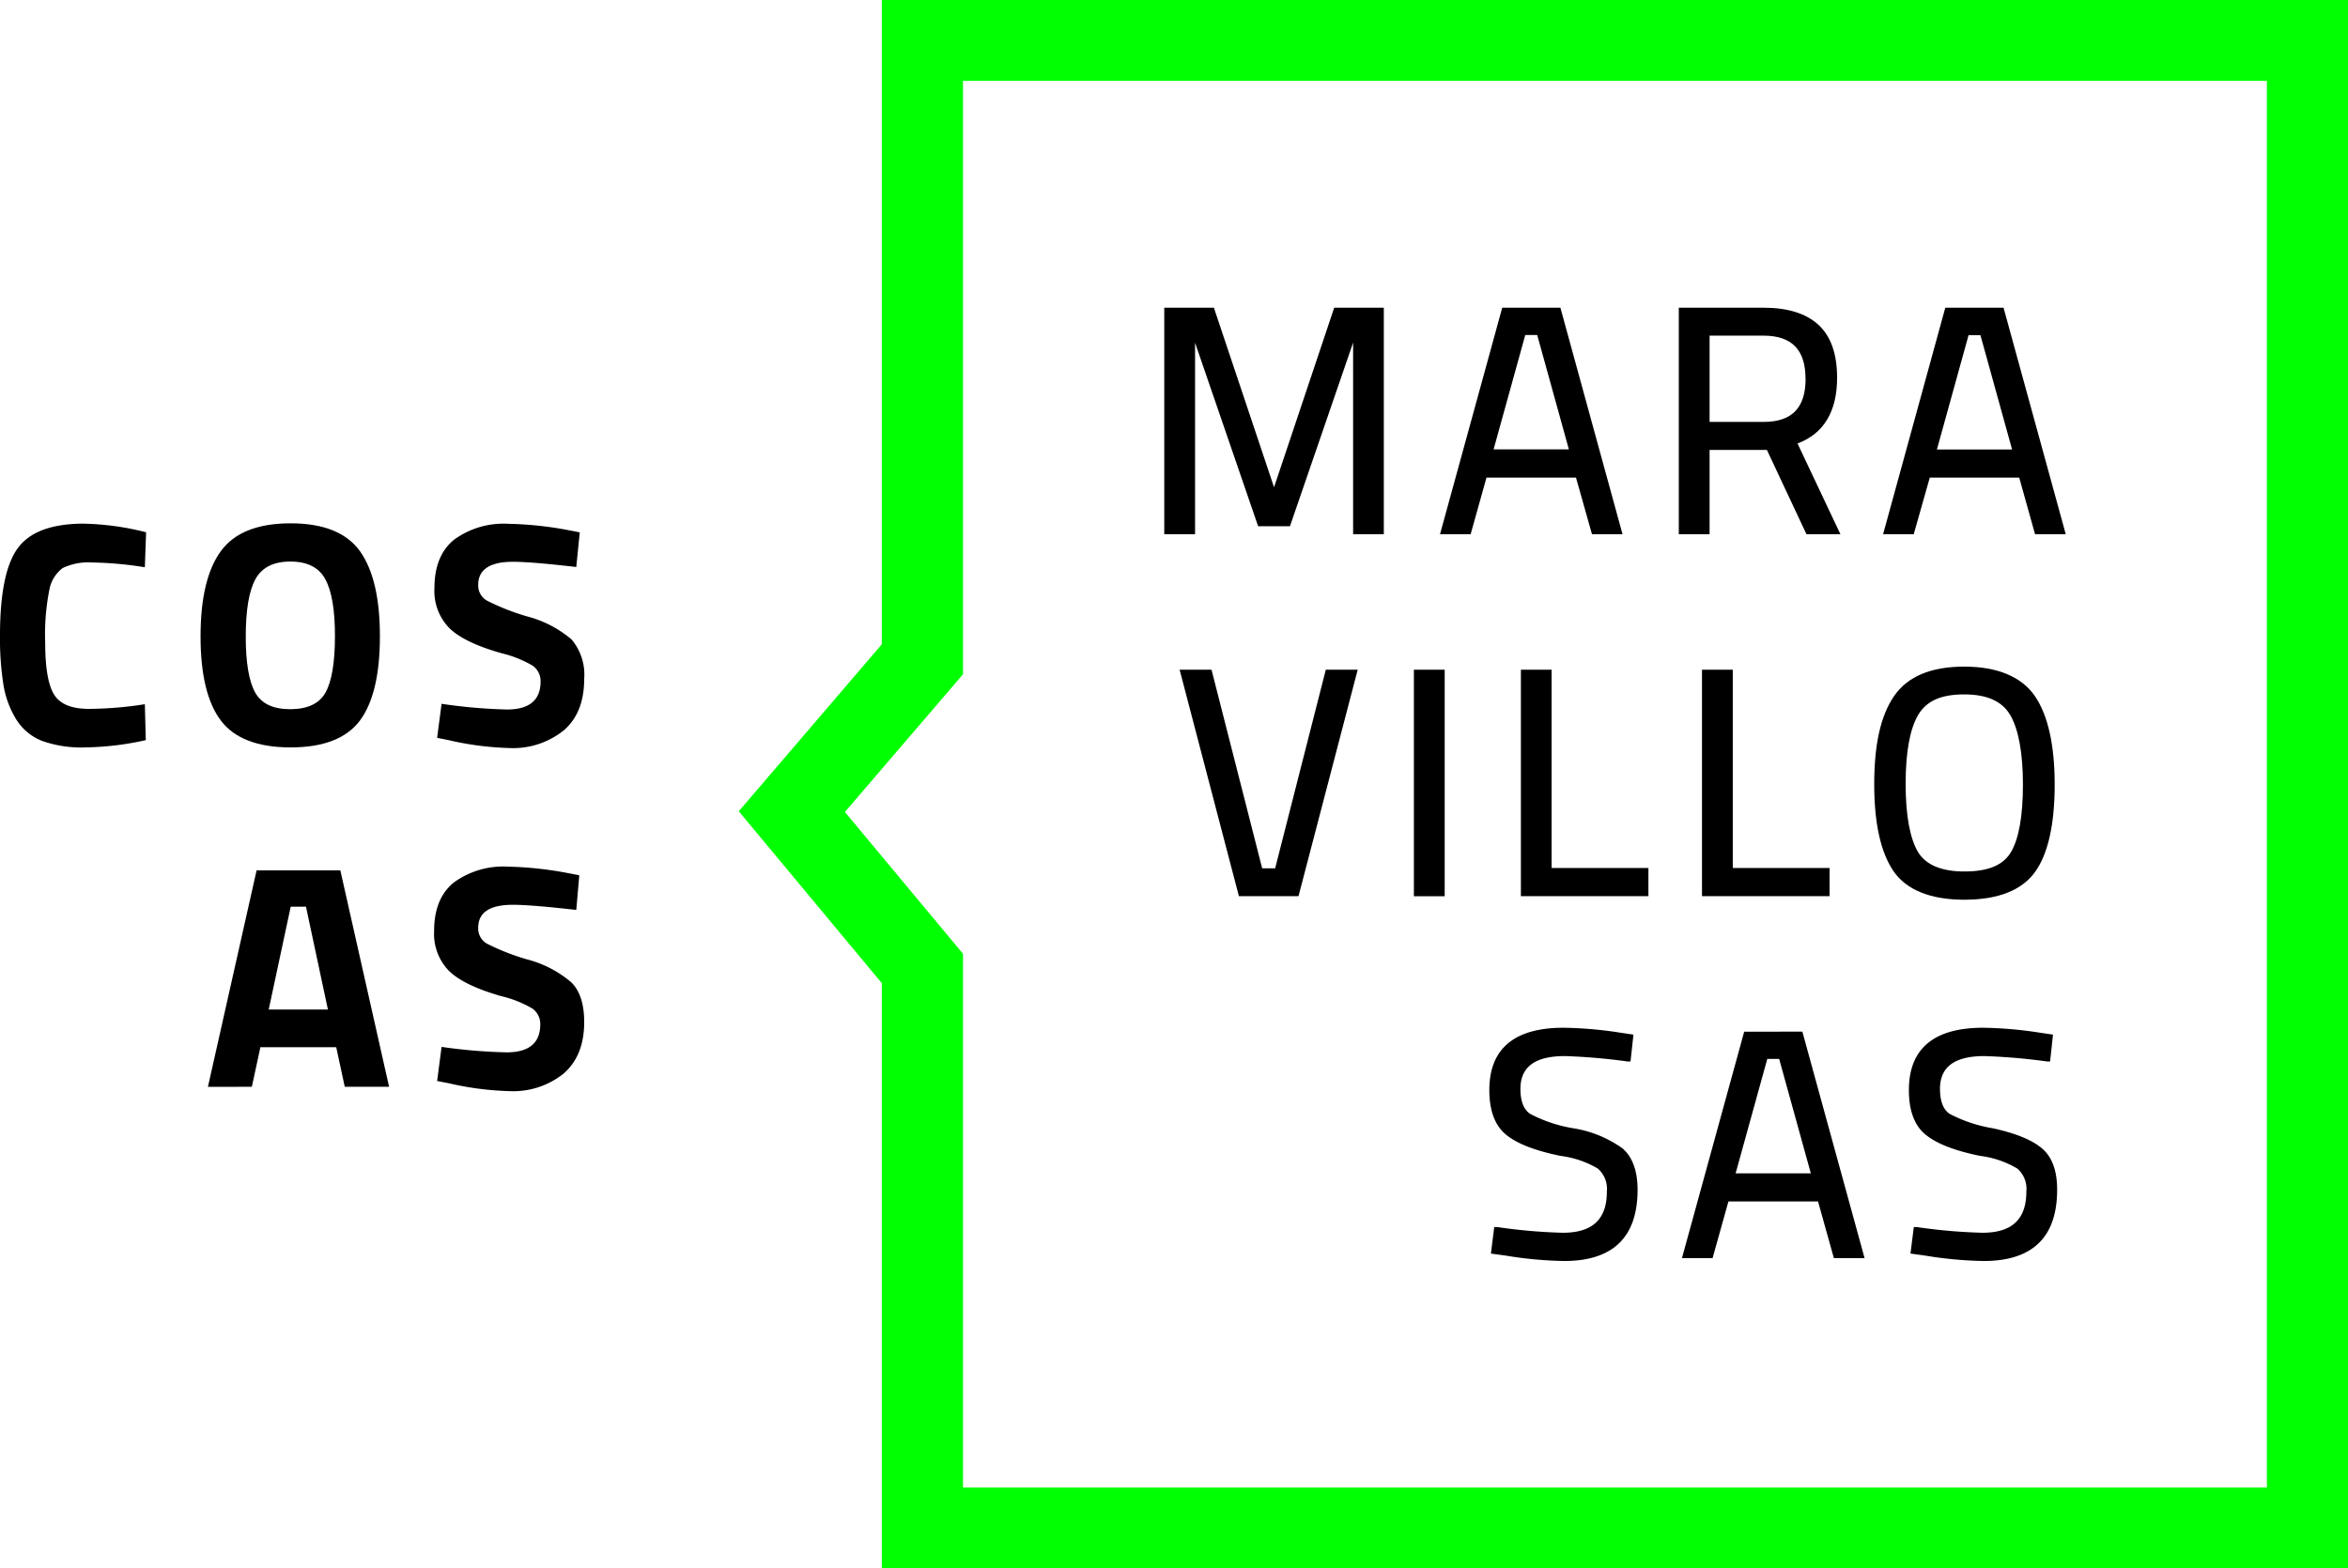<svg xmlns="http://www.w3.org/2000/svg" viewBox="0 0 296.66 198.22"><defs><style>.cls-1{fill:lime;}</style></defs><title>Logo_CM</title><g id="Capa_2" data-name="Capa 2"><g id="Logo"><path d="M18.42,93.54a37,37,0,0,1-7.68.92,14.71,14.71,0,0,1-5.47-.84,6.76,6.76,0,0,1-3.22-2.7A12,12,0,0,1,.44,86.58,37.58,37.58,0,0,1,0,80.3q0-7.92,2.23-11t8.23-3.12a34.7,34.7,0,0,1,8,1.09l-.16,4.42a45.87,45.87,0,0,0-6.61-.6,7.58,7.58,0,0,0-3.77.7,4.42,4.42,0,0,0-1.67,2.68,28.71,28.71,0,0,0-.54,6.72q0,4.74,1.11,6.57t4.42,1.83A46.89,46.89,0,0,0,18.3,89Z"/><path d="M45.48,91.06q-2.56,3.41-8.79,3.4t-8.79-3.4q-2.56-3.39-2.56-10.64T27.9,69.66q2.55-3.51,8.79-3.52t8.79,3.52Q48,73.19,48,80.42T45.48,91.06ZM32.24,87.52q1.18,2.12,4.45,2.11t4.44-2.11q1.18-2.11,1.19-7.08t-1.21-7.22c-.8-1.5-2.28-2.25-4.42-2.25s-3.62.75-4.43,2.25-1.21,3.91-1.21,7.22S31.45,86.11,32.24,87.52Z"/><path d="M64.8,71c-2.92,0-4.38,1-4.38,2.9a2.2,2.2,0,0,0,1.09,2,28.82,28.82,0,0,0,5.08,2,14.25,14.25,0,0,1,5.62,2.91,6.9,6.9,0,0,1,1.6,5q0,4.3-2.61,6.52a10.24,10.24,0,0,1-6.84,2.21,38.24,38.24,0,0,1-7.68-1l-1.45-.29.56-4.3a67.55,67.55,0,0,0,8.25.72q4.26,0,4.26-3.54a2.39,2.39,0,0,0-1-2,14.37,14.37,0,0,0-3.92-1.57q-4.68-1.32-6.58-3.15a6.7,6.7,0,0,1-1.91-5.09c0-2.74.83-4.77,2.49-6.12a10.6,10.6,0,0,1,6.84-2A45.09,45.09,0,0,1,71.8,67l1.45.28-.44,4.38Q67.14,71,64.8,71Z"/><path d="M26.27,137.36,32.42,110H43l6.16,27.35H43.56l-1.08-5H32.9l-1.08,5Zm10.46-22.77-2.78,13h7.48l-2.77-13Z"/><path d="M64.8,114.35q-4.38,0-4.38,2.9a2.2,2.2,0,0,0,1.08,2,29,29,0,0,0,5.09,2,14,14,0,0,1,5.61,2.92c1.08,1.08,1.61,2.75,1.61,5,0,2.87-.87,5-2.61,6.52a10.19,10.19,0,0,1-6.84,2.21,38.24,38.24,0,0,1-7.68-1l-1.45-.28.56-4.31A67.83,67.83,0,0,0,64,133q4.26,0,4.26-3.54a2.39,2.39,0,0,0-1-2,14.12,14.12,0,0,0-3.92-1.56q-4.68-1.34-6.58-3.16a6.7,6.7,0,0,1-1.91-5.09c0-2.74.83-4.77,2.49-6.12a10.6,10.6,0,0,1,6.84-2,45.19,45.19,0,0,1,7.56.81l1.45.28L72.81,115C69,114.57,66.36,114.35,64.8,114.35Z"/><polygon points="160.97 61.58 153.37 38.89 147.1 38.89 147.1 67.52 150.99 67.52 150.99 43.31 158.96 66.51 162.98 66.51 170.96 43.3 170.96 67.52 174.84 67.52 174.84 38.89 168.57 38.89 160.97 61.58"/><path d="M201.14,67.52H205l-7.85-28.63H189.8l-7.86,28.63h3.87l2-7.16h11.31Zm-6.92-25.18,4,14.45h-9.51l4-14.45Z"/><path d="M216,56.86h7.24l5,10.66h4.29l-5.42-11.47c3.29-1.24,5-4,5-8.32,0-3-.79-5.24-2.36-6.68s-3.88-2.16-6.92-2.16H212.11V67.52H216Zm12.13-9c0,3.68-1.73,5.46-5.28,5.46H216V42.42h6.81C226.38,42.42,228.12,44.2,228.12,47.87Z"/><path d="M243.82,60.36h11.3l2,7.16H261l-7.86-28.63h-7.36l-7.86,28.63h3.87Zm6.4-18,4,14.45h-9.5l4-14.45Z"/><polygon points="161.11 109.74 159.47 109.74 153.07 84.64 149.04 84.64 156.53 113.26 164.06 113.26 171.54 84.64 167.51 84.64 161.11 109.74"/><rect x="178.64" y="84.64" width="3.89" height="28.63"/><polygon points="196.04 84.64 192.16 84.64 192.16 113.26 208.27 113.26 208.27 109.7 196.04 109.7 196.04 84.64"/><polygon points="215.04 84.64 215.04 113.26 231.16 113.26 231.16 109.7 218.93 109.7 218.93 84.64 215.04 84.64"/><path d="M257.15,110.16c1.62-2.28,2.45-6,2.45-11s-.85-8.79-2.51-11.2-4.69-3.71-8.91-3.71S241,85.49,239.29,88s-2.49,6.17-2.49,11.12.83,8.65,2.45,11,4.66,3.59,8.95,3.59S255.5,112.49,257.15,110.16Zm-14.83-2.5c-1-1.71-1.55-4.6-1.55-8.59s.53-6.92,1.58-8.71,2.92-2.6,5.81-2.6,4.8.86,5.83,2.62,1.6,4.76,1.6,8.77-.52,6.89-1.53,8.57-2.95,2.42-5.86,2.42S243.31,109.31,242.32,107.66Z"/><path d="M205,145.14a14.57,14.57,0,0,0-6.19-2.54,18,18,0,0,1-5.49-1.83c-.81-.55-1.22-1.61-1.22-3.15,0-2.79,1.85-4.15,5.64-4.15a76.24,76.24,0,0,1,7.88.68l.39,0,.37-3.39-1.74-.26a50.71,50.71,0,0,0-7.1-.61c-6.21,0-9.37,2.65-9.37,7.88,0,2.61.72,4.5,2.12,5.64s3.61,2,6.85,2.67a12.36,12.36,0,0,1,4.73,1.6,3.41,3.41,0,0,1,1.15,2.92c0,3.5-1.82,5.2-5.56,5.2a68.58,68.58,0,0,1-8.28-.72l-.39,0-.42,3.35,1.83.25a49.94,49.94,0,0,0,7.42.69c6.16,0,9.28-3,9.28-9C206.9,148,206.26,146.22,205,145.14Z"/><path d="M220.37,130.39,212.51,159h3.87l2-7.16H229.7l2,7.16h3.88l-7.86-28.62Zm4.42,3.44,4,14.46h-9.5l4-14.46Z"/><path d="M258,145.14c-1.24-1.06-3.26-1.89-6.18-2.54a18.16,18.16,0,0,1-5.5-1.83c-.8-.55-1.21-1.61-1.21-3.15,0-2.79,1.84-4.15,5.64-4.15a75.89,75.89,0,0,1,7.87.68l.4,0,.37-3.39-1.75-.26a50.59,50.59,0,0,0-7.09-.61c-6.22,0-9.37,2.65-9.37,7.88,0,2.61.71,4.5,2.12,5.64s3.61,2,6.85,2.67a12.23,12.23,0,0,1,4.72,1.6,3.38,3.38,0,0,1,1.15,2.92c0,3.5-1.81,5.2-5.55,5.2a68.58,68.58,0,0,1-8.28-.72l-.39,0-.42,3.35,1.82.25a50.17,50.17,0,0,0,7.43.69c6.16,0,9.28-3,9.28-9C259.92,148,259.28,146.22,258,145.14Z"/><path class="cls-1" d="M111.41,0V81.43l-18.07,21.1,18.07,21.72v74H296.66V0Zm-4.66,102.62,14.92-17.4v-75H286.41V188H121.67V120.54Z"/></g></g></svg>